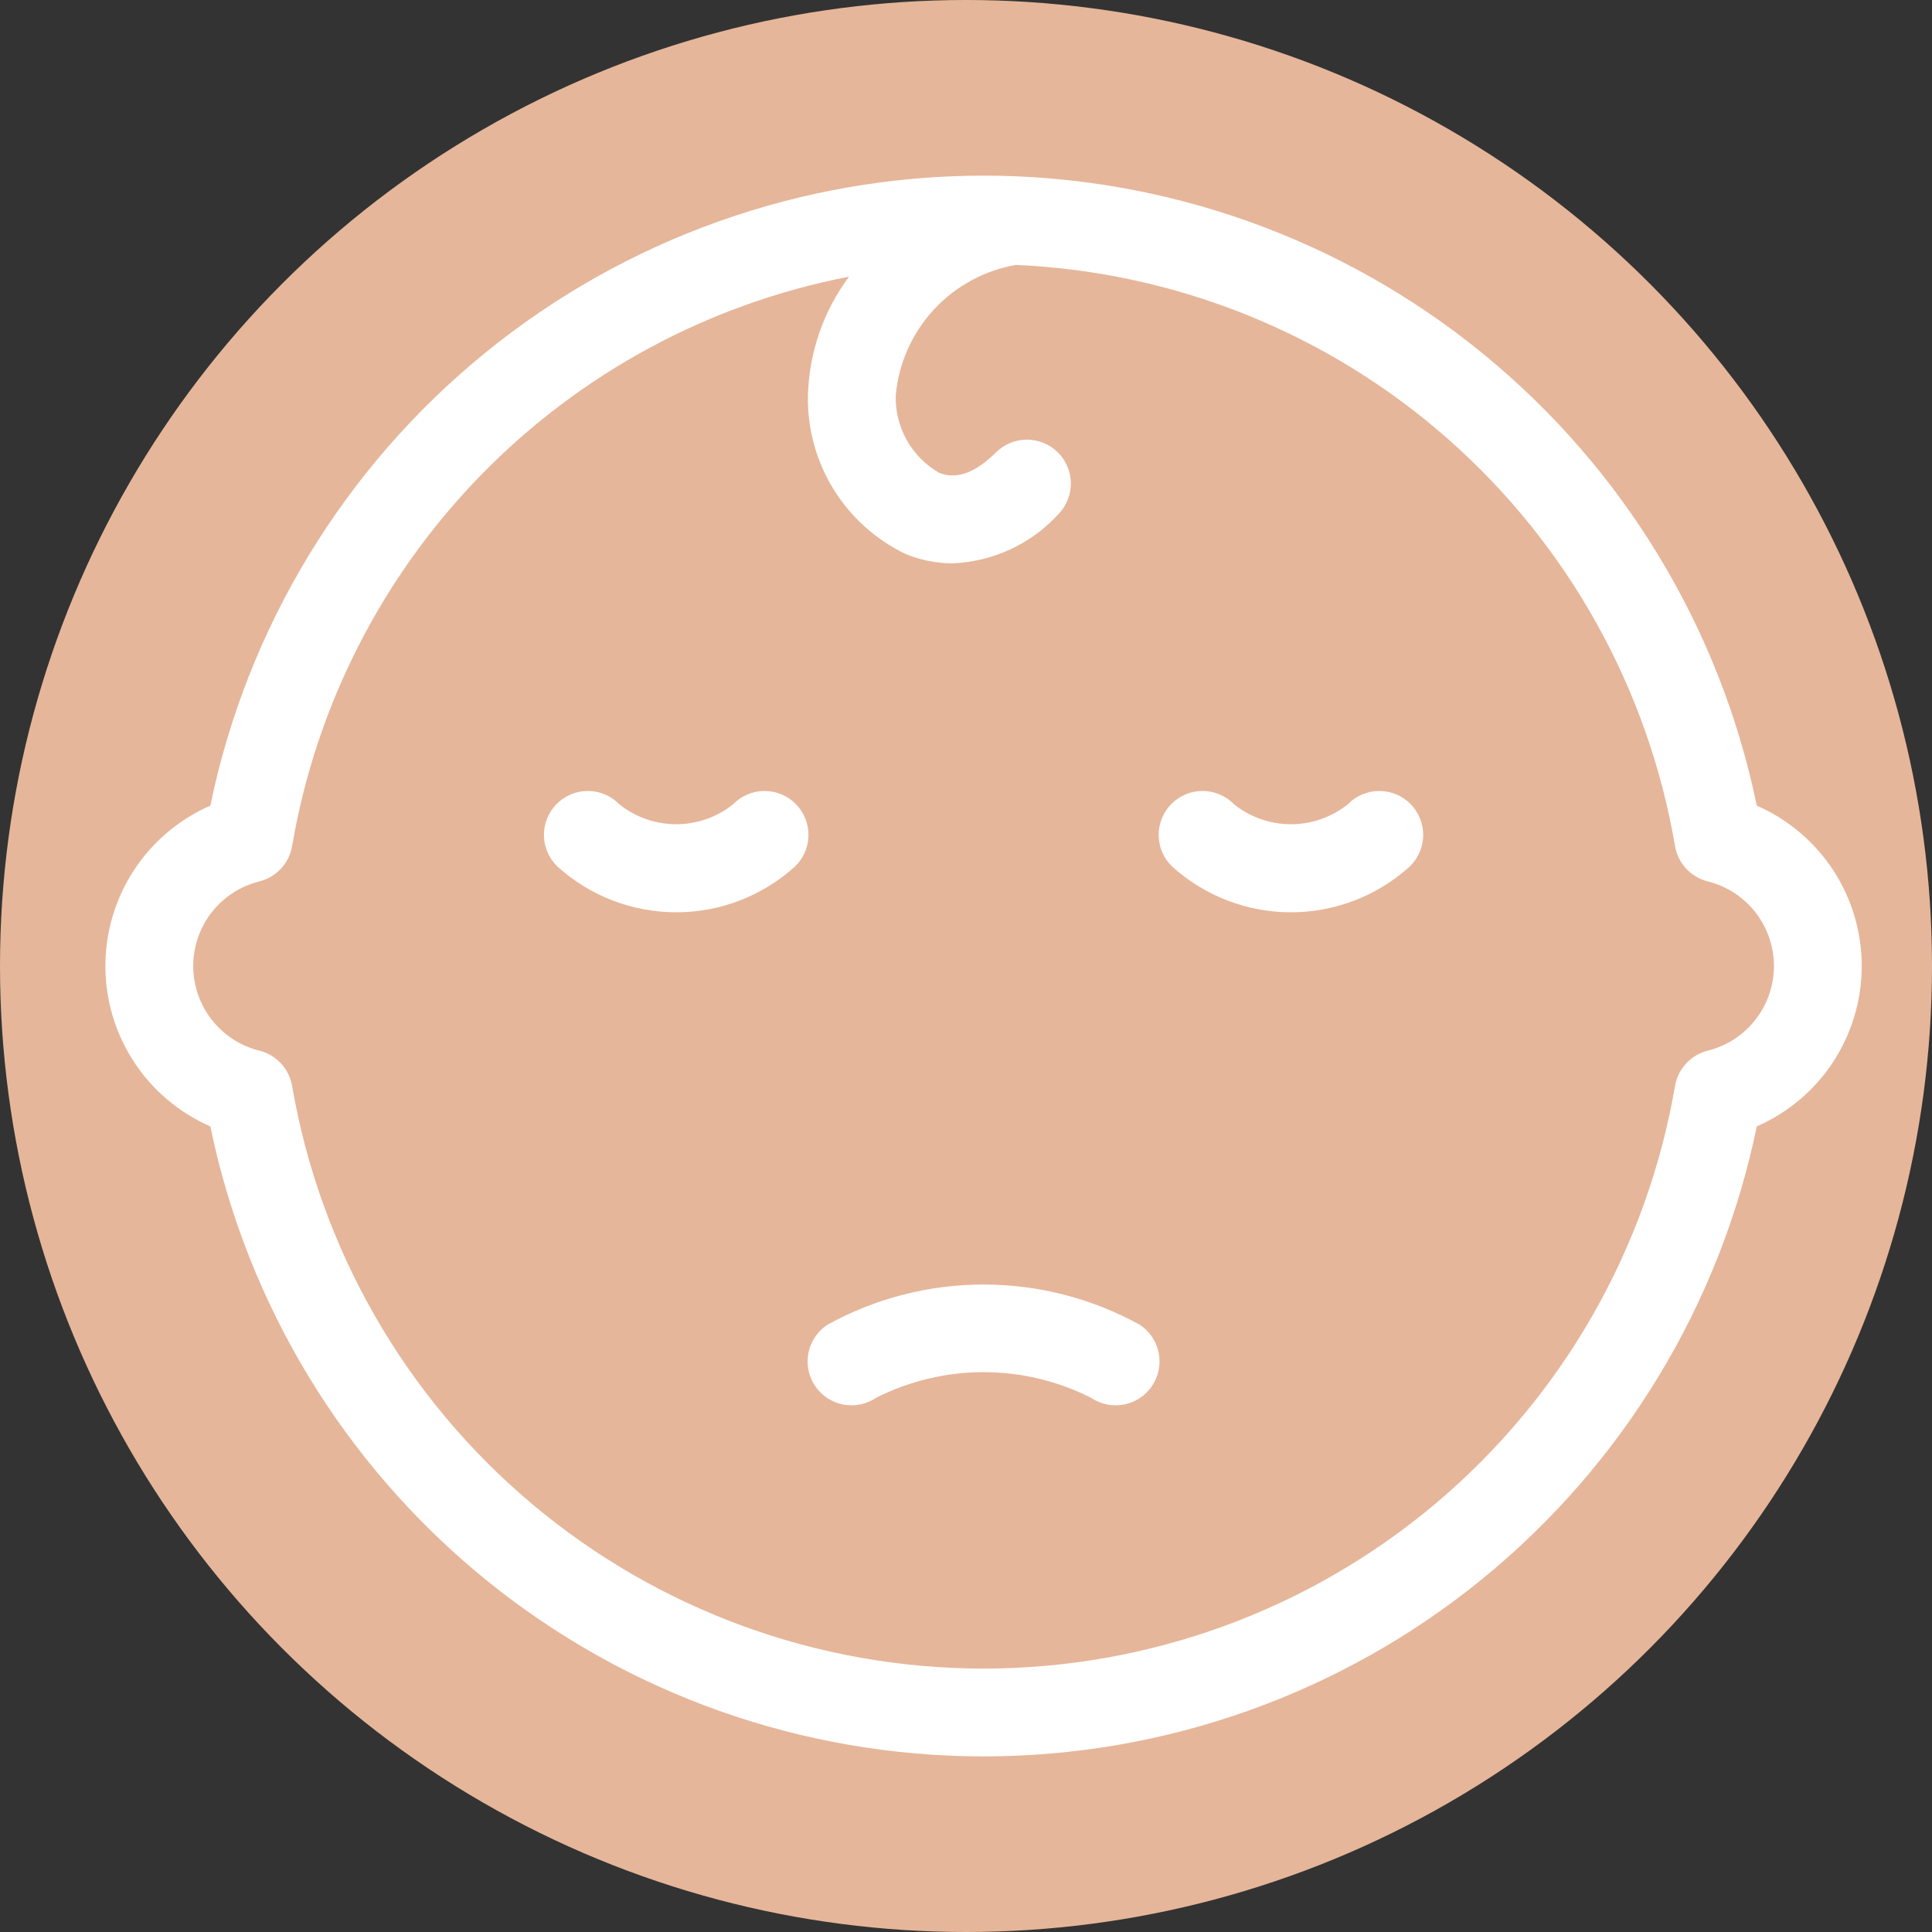 <?xml version="1.0" encoding="UTF-8"?> <svg xmlns="http://www.w3.org/2000/svg" width="55" height="55" viewBox="0 0 55 55" fill="none"><rect x="0" y="0" width="55" height="55" fill="#333333" stroke="none"/> <circle cx="27.5" cy="27.5" r="27.5" fill="#E6B69A"></circle> <path d="M20.866 22.899C20.407 23.265 19.837 23.464 19.25 23.464C18.663 23.464 18.093 23.265 17.634 22.899C17.518 22.779 17.381 22.684 17.228 22.619C17.076 22.553 16.912 22.518 16.746 22.517C16.58 22.516 16.415 22.547 16.261 22.61C16.108 22.673 15.968 22.766 15.851 22.883C15.733 23 15.641 23.14 15.578 23.294C15.515 23.447 15.483 23.612 15.485 23.778C15.486 23.944 15.521 24.108 15.586 24.26C15.652 24.413 15.747 24.551 15.866 24.666C16.793 25.506 17.999 25.971 19.25 25.971C20.501 25.971 21.707 25.506 22.634 24.666C22.753 24.551 22.848 24.413 22.914 24.26C22.98 24.108 23.014 23.944 23.015 23.778C23.017 23.612 22.985 23.447 22.922 23.294C22.86 23.14 22.767 23 22.649 22.883C22.532 22.766 22.392 22.673 22.239 22.61C22.085 22.547 21.921 22.516 21.755 22.517C21.589 22.518 21.425 22.553 21.272 22.619C21.12 22.684 20.982 22.779 20.866 22.899Z" fill="white"></path> <path d="M38.366 22.899C37.907 23.265 37.337 23.464 36.75 23.464C36.163 23.464 35.593 23.265 35.134 22.899C35.018 22.779 34.88 22.684 34.728 22.619C34.575 22.553 34.411 22.518 34.245 22.517C34.08 22.516 33.915 22.547 33.761 22.61C33.608 22.673 33.468 22.766 33.351 22.883C33.233 23 33.141 23.14 33.078 23.294C33.015 23.447 32.983 23.612 32.985 23.778C32.986 23.944 33.021 24.108 33.086 24.26C33.152 24.413 33.247 24.551 33.366 24.666C34.293 25.506 35.499 25.971 36.75 25.971C38.001 25.971 39.207 25.506 40.134 24.666C40.253 24.551 40.348 24.413 40.414 24.26C40.479 24.108 40.514 23.944 40.515 23.778C40.517 23.612 40.485 23.447 40.422 23.294C40.359 23.14 40.267 23 40.149 22.883C40.032 22.766 39.892 22.673 39.739 22.61C39.585 22.547 39.42 22.516 39.255 22.517C39.089 22.518 38.925 22.553 38.772 22.619C38.619 22.684 38.481 22.779 38.366 22.899Z" fill="white"></path> <path d="M23.557 37.711C23.418 37.801 23.299 37.918 23.207 38.054C23.114 38.191 23.049 38.344 23.016 38.506C22.983 38.668 22.982 38.835 23.014 38.997C23.045 39.159 23.109 39.313 23.2 39.45C23.292 39.588 23.41 39.706 23.547 39.797C23.685 39.889 23.839 39.952 24.001 39.984C24.163 40.015 24.33 40.015 24.491 39.981C24.653 39.948 24.807 39.883 24.943 39.791C25.891 39.312 26.938 39.062 28 39.062C29.062 39.062 30.109 39.312 31.057 39.791C31.193 39.883 31.347 39.948 31.509 39.981C31.67 40.015 31.837 40.015 31.999 39.984C32.161 39.952 32.315 39.889 32.453 39.797C32.59 39.706 32.708 39.588 32.8 39.45C32.891 39.313 32.955 39.159 32.986 38.997C33.018 38.835 33.017 38.668 32.984 38.506C32.951 38.344 32.886 38.191 32.793 38.054C32.7 37.918 32.582 37.801 32.443 37.711C31.082 36.961 29.554 36.568 28 36.568C26.446 36.568 24.918 36.961 23.557 37.711Z" fill="white"></path> <path d="M50.012 22.935C48.967 17.869 46.207 13.319 42.197 10.052C38.187 6.784 33.172 5 28 5C22.828 5 17.813 6.784 13.803 10.052C9.793 13.319 7.033 17.869 5.988 22.935C5.1 23.323 4.344 23.962 3.814 24.772C3.283 25.583 3 26.532 3 27.501C3 28.47 3.283 29.418 3.814 30.229C4.344 31.04 5.1 31.678 5.988 32.066C7.033 37.132 9.793 41.682 13.803 44.95C17.813 48.217 22.828 50.001 28 50.001C33.172 50.001 38.187 48.217 42.197 44.95C46.207 41.682 48.967 37.132 50.012 32.066C50.9 31.678 51.656 31.04 52.187 30.229C52.717 29.418 53 28.47 53 27.501C53 26.532 52.717 25.583 52.187 24.772C51.656 23.962 50.9 23.323 50.012 22.935ZM48.61 29.912C48.376 29.971 48.164 30.098 48 30.275C47.836 30.453 47.727 30.674 47.685 30.912C46.887 35.554 44.474 39.765 40.872 42.8C37.27 45.836 32.711 47.501 28 47.501C23.29 47.501 18.731 45.836 15.129 42.8C11.527 39.765 9.114 35.554 8.315 30.912C8.274 30.674 8.164 30.453 8 30.275C7.836 30.098 7.625 29.971 7.39 29.912C6.851 29.779 6.372 29.469 6.029 29.032C5.687 28.595 5.501 28.056 5.501 27.501C5.501 26.945 5.687 26.406 6.029 25.969C6.372 25.532 6.851 25.222 7.39 25.09C7.625 25.03 7.836 24.904 8 24.726C8.164 24.549 8.274 24.328 8.315 24.09C8.995 20.095 10.877 16.403 13.71 13.506C16.543 10.609 20.192 8.645 24.17 7.876C23.442 8.854 23.034 10.032 23 11.251C22.98 12.19 23.231 13.116 23.723 13.917C24.215 14.717 24.927 15.36 25.773 15.767C26.197 15.944 26.652 16.036 27.111 16.037C27.683 16.015 28.244 15.88 28.763 15.639C29.282 15.398 29.748 15.057 30.134 14.634C30.361 14.399 30.487 14.083 30.485 13.755C30.482 13.427 30.35 13.114 30.119 12.882C29.887 12.65 29.573 12.519 29.245 12.516C28.918 12.513 28.602 12.639 28.366 12.867C27.773 13.459 27.229 13.663 26.73 13.458C26.345 13.235 26.027 12.912 25.811 12.524C25.594 12.135 25.487 11.695 25.5 11.251C25.583 10.342 25.964 9.486 26.583 8.816C27.202 8.145 28.025 7.697 28.924 7.542C33.471 7.74 37.814 9.491 41.227 12.502C44.641 15.513 46.92 19.603 47.685 24.09C47.727 24.328 47.836 24.549 48 24.726C48.164 24.904 48.376 25.03 48.61 25.09C49.149 25.223 49.628 25.532 49.971 25.969C50.313 26.406 50.5 26.946 50.5 27.501C50.5 28.056 50.313 28.595 49.971 29.032C49.628 29.47 49.149 29.779 48.61 29.912L48.61 29.912Z" fill="white"></path> </svg> 